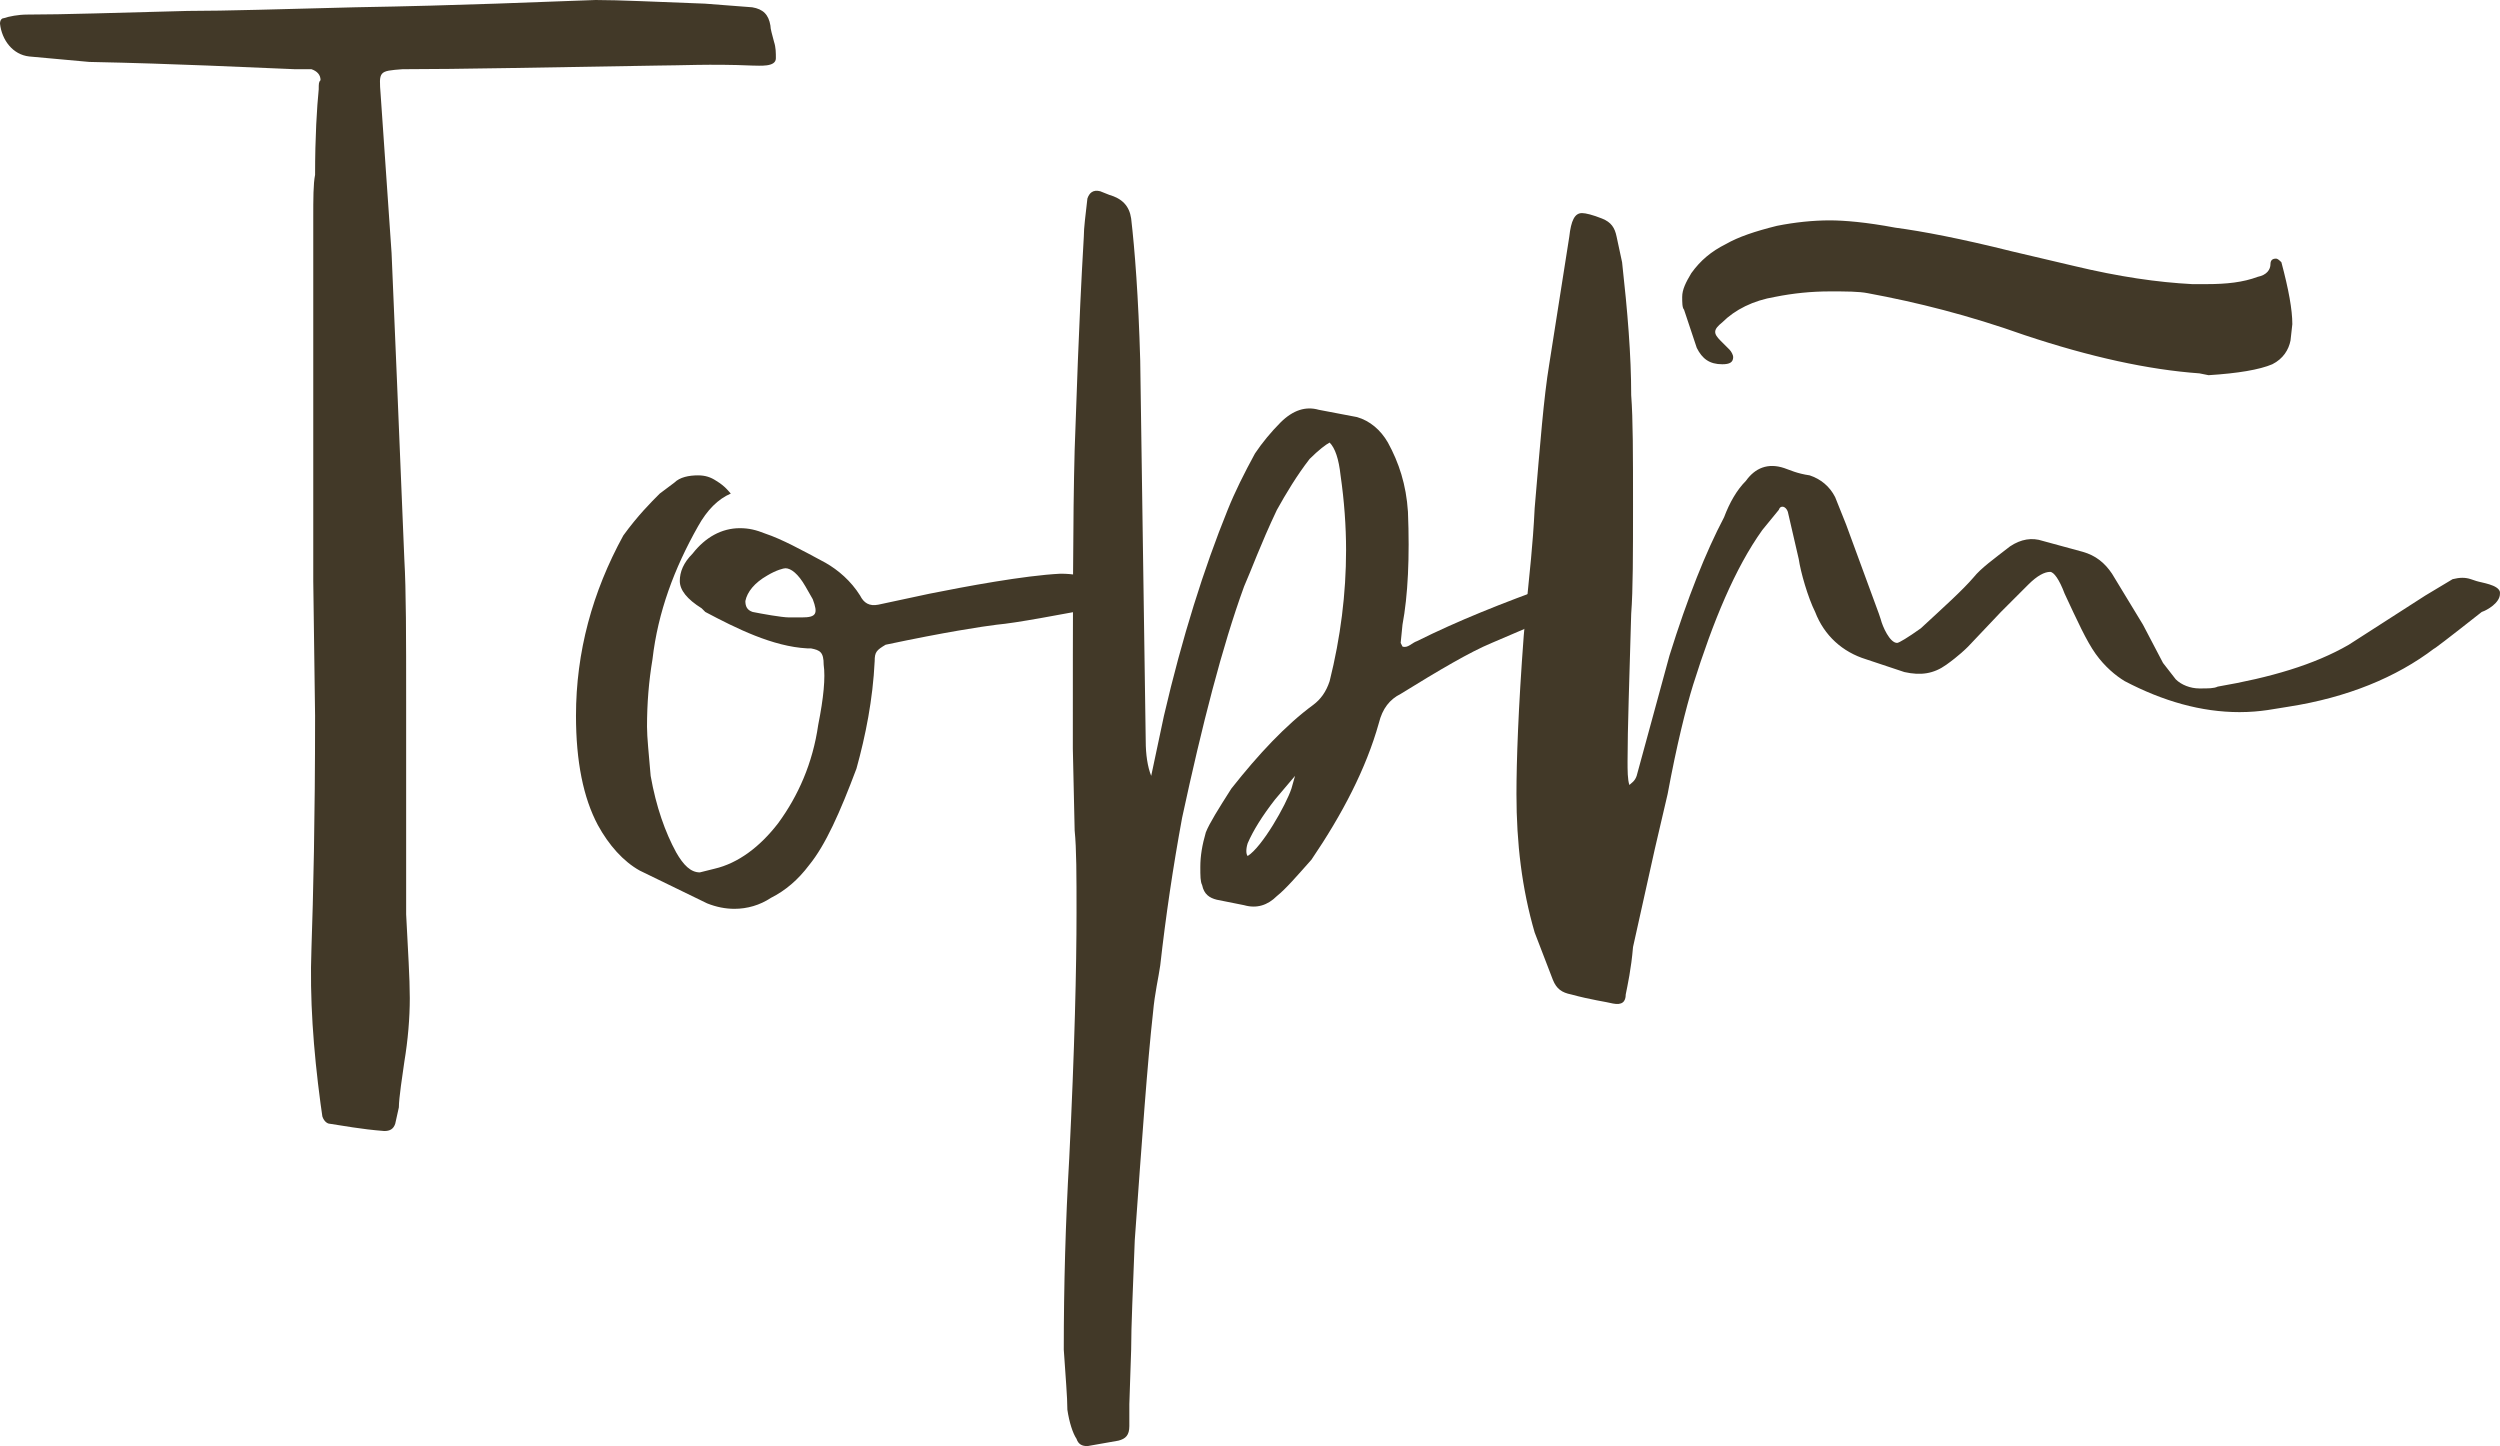 <?xml version="1.0" encoding="UTF-8"?> <svg xmlns="http://www.w3.org/2000/svg" viewBox="0 0 54.906 31.76" fill="none"><path d="M7.24 24.68C7.2 24.68 7.12 24.64 7.08 24.52L7.04 24.24C6.88 23.04 6.8 21.92 6.84 20.84C6.88 19.68 6.92 18 6.92 15.72L6.88 12.76V4.8C6.88 4.36 6.88 4.04 6.92 3.84C6.92 3 6.96 2.36 7 1.96C7 1.84 7 1.8 7.04 1.76C7.04 1.64 6.96 1.56 6.84 1.52H6.48C5.44 1.48 3.92 1.4 1.96 1.36L0.64 1.24C0.28 1.2 0.04 0.88 0 0.52C0 0.44 0.04 0.4 0.08 0.4C0.2 0.36 0.4 0.32 0.6 0.32C1.4 0.32 2.56 0.28 4.12 0.24C4.96 0.24 6.2 0.2 7.8 0.16C10.16 0.12 11.92 0.04 13.08 0C13.6 0 14.4 0.04 15.48 0.08L16.52 0.16C16.76 0.2 16.88 0.32 16.92 0.56C16.92 0.64 16.96 0.76 17 0.92C17.04 1.04 17.04 1.16 17.04 1.28C17.04 1.48 16.68 1.44 16.52 1.44C15.6 1.4 14.92 1.44 14.44 1.44C11.92 1.48 10.08 1.52 8.84 1.52C8.32 1.56 8.32 1.56 8.36 2.08L8.6 5.56L8.72 8.4L8.88 12.28C8.92 12.96 8.92 14 8.92 15.4V20.08C8.96 20.88 9 21.48 9 21.92C9 22.36 8.96 22.84 8.88 23.32C8.84 23.6 8.76 24.12 8.76 24.32L8.68 24.68C8.64 24.8 8.56 24.84 8.44 24.84C7.92 24.8 7.52 24.72 7.24 24.68Z" fill="#423928"></path><path d="M15.53 19.84L14.05 19.12C13.69 18.92 13.37 18.56 13.13 18.12C12.81 17.52 12.65 16.72 12.65 15.72C12.65 14.32 13.01 13 13.69 11.76C14.01 11.32 14.29 11.04 14.49 10.84L14.81 10.6C14.93 10.48 15.13 10.44 15.33 10.44C15.49 10.44 15.61 10.48 15.73 10.56C15.93 10.68 16.01 10.8 16.05 10.84C15.77 10.96 15.53 11.2 15.33 11.56C14.81 12.48 14.45 13.44 14.33 14.48C14.25 14.96 14.21 15.44 14.21 15.96C14.21 16.2 14.25 16.56 14.29 17.04C14.41 17.72 14.61 18.28 14.85 18.72C15.01 19 15.17 19.16 15.37 19.16L15.69 19.08C16.21 18.96 16.69 18.6 17.09 18.08C17.53 17.48 17.85 16.76 17.97 15.92C18.09 15.32 18.13 14.88 18.09 14.6C18.09 14.32 18.01 14.28 17.81 14.24H17.73C16.97 14.2 16.17 13.8 15.49 13.44C15.49 13.44 15.45 13.4 15.41 13.36C15.09 13.16 14.93 12.96 14.93 12.76C14.93 12.56 15.01 12.36 15.21 12.16C15.49 11.8 15.85 11.6 16.25 11.6C16.45 11.6 16.61 11.64 16.81 11.72C17.17 11.84 17.61 12.08 18.13 12.36C18.41 12.52 18.69 12.76 18.89 13.08C18.97 13.24 19.09 13.32 19.29 13.28L20.41 13.04C21.21 12.88 22.49 12.64 23.29 12.6C23.57 12.6 23.81 12.64 24.01 12.76L24.49 13.04C24.53 13.08 24.57 13.12 24.57 13.16C24.49 13.24 24.45 13.28 24.45 13.28C23.17 13.52 22.33 13.68 21.89 13.72C21.57 13.76 20.77 13.88 19.45 14.16C19.25 14.28 19.21 14.32 19.21 14.52C19.17 15.36 19.01 16.16 18.81 16.88C18.45 17.84 18.13 18.56 17.77 19C17.53 19.32 17.25 19.56 16.93 19.72C16.69 19.88 16.41 19.96 16.13 19.96C15.93 19.96 15.73 19.92 15.53 19.84ZM17.33 13.56H17.61C17.93 13.56 17.97 13.48 17.85 13.16L17.69 12.88C17.53 12.6 17.37 12.48 17.25 12.48C17.21 12.48 17.05 12.52 16.85 12.64C16.57 12.8 16.41 13 16.37 13.2C16.37 13.32 16.41 13.4 16.53 13.44C16.73 13.48 17.17 13.56 17.33 13.56Z" fill="#423928"></path><path d="M35.322 12.92C35.322 12.96 35.283 13.04 35.162 13.08L34.683 13.32C34.243 13.48 33.603 13.76 32.763 14.12C32.282 14.32 31.603 14.72 30.762 15.24C30.522 15.36 30.362 15.56 30.283 15.88C30.003 16.88 29.482 17.88 28.803 18.88C28.483 19.24 28.243 19.52 28.043 19.68C27.842 19.88 27.603 19.96 27.323 19.88L26.723 19.76C26.562 19.72 26.443 19.64 26.402 19.44C26.362 19.36 26.362 19.24 26.362 19.04C26.362 18.8 26.402 18.56 26.483 18.28C26.562 18.08 26.763 17.76 27.043 17.32C27.643 16.56 28.243 15.92 28.843 15.48C29.002 15.36 29.123 15.2 29.202 14.96C29.442 14 29.563 13.04 29.563 12.08C29.563 11.56 29.523 11 29.442 10.44C29.403 10.08 29.322 9.84 29.202 9.72C29.123 9.76 28.963 9.88 28.762 10.08C28.483 10.44 28.243 10.84 28.043 11.2C27.682 11.96 27.483 12.52 27.323 12.88C26.842 14.2 26.402 15.92 25.962 17.96C25.763 19.04 25.603 20.12 25.482 21.2C25.443 21.48 25.362 21.8 25.323 22.24C25.202 23.32 25.082 25 24.922 27.24C24.882 28.32 24.843 29.12 24.843 29.64L24.803 30.84V31.32C24.803 31.52 24.722 31.6 24.563 31.64L23.882 31.76C23.763 31.76 23.683 31.72 23.643 31.6C23.562 31.48 23.483 31.24 23.442 30.96C23.442 30.68 23.402 30.24 23.363 29.64C23.363 28.24 23.402 26.84 23.483 25.44C23.602 23.04 23.643 21.24 23.643 20.04C23.643 19.24 23.643 18.64 23.602 18.24L23.562 16.44C23.562 13.52 23.562 11.36 23.602 9.88C23.643 8.84 23.682 7.28 23.803 5.2C23.803 5 23.842 4.72 23.882 4.36C23.923 4.24 24.002 4.16 24.162 4.2L24.363 4.28C24.642 4.36 24.803 4.52 24.843 4.8C24.922 5.48 25.003 6.52 25.042 7.92L25.163 16.28C25.163 16.56 25.202 16.84 25.283 17.04L25.563 15.72C25.962 14 26.443 12.48 26.962 11.2C27.122 10.8 27.323 10.4 27.562 9.96C27.722 9.72 27.923 9.48 28.122 9.28C28.403 9 28.683 8.92 28.963 9L29.803 9.16C30.082 9.24 30.322 9.44 30.482 9.72C30.723 10.16 30.883 10.64 30.922 11.24C30.962 12.24 30.922 13.08 30.802 13.72L30.762 14.12L30.802 14.2C30.922 14.24 31.003 14.12 31.123 14.08C32.003 13.64 33.002 13.24 34.122 12.84C34.322 12.76 34.523 12.72 34.683 12.72C34.803 12.72 34.923 12.76 35.083 12.8C35.202 12.8 35.283 12.84 35.322 12.92ZM28.363 17.32L28.442 17.04L28.002 17.56C27.722 17.92 27.523 18.24 27.402 18.52C27.363 18.64 27.363 18.76 27.402 18.8C27.722 18.6 28.243 17.68 28.363 17.32Z" fill="#423928"></path><path d="M34.505 21.84C34.305 21.8 34.185 21.72 34.105 21.52L33.705 20.48C33.425 19.52 33.305 18.52 33.305 17.44C33.305 16.72 33.345 15.56 33.465 13.96L33.545 13.08C33.585 12.64 33.665 12 33.705 11.16C33.825 9.76 33.905 8.72 34.025 8L34.465 5.2C34.505 4.84 34.585 4.68 34.745 4.68C34.825 4.68 34.985 4.72 35.185 4.8C35.385 4.88 35.465 5 35.505 5.2L35.625 5.76C35.745 6.84 35.825 7.8 35.825 8.68C35.865 9.2 35.865 10 35.865 11.08C35.865 12.16 35.865 12.96 35.825 13.48C35.785 14.92 35.745 16 35.745 16.72C35.745 16.92 35.745 17.12 35.785 17.24C35.825 17.2 35.905 17.16 35.945 17.04L36.665 14.4C37.065 13.12 37.465 12.12 37.865 11.36C37.985 11.04 38.145 10.76 38.345 10.56C38.545 10.28 38.825 10.16 39.185 10.28C39.305 10.32 39.465 10.4 39.745 10.44C39.985 10.52 40.185 10.68 40.305 10.92L40.545 11.52L41.265 13.48L41.305 13.6C41.345 13.76 41.505 14.12 41.665 14.12C41.705 14.12 41.905 14 42.185 13.8C42.705 13.32 43.105 12.96 43.345 12.68C43.505 12.48 43.785 12.28 44.145 12C44.385 11.84 44.625 11.8 44.865 11.88L45.745 12.12C46.025 12.2 46.225 12.36 46.385 12.6L47.065 13.72L47.505 14.56L47.785 14.92C47.905 15.04 48.105 15.12 48.305 15.12C48.505 15.12 48.625 15.12 48.705 15.08C49.865 14.88 50.825 14.6 51.585 14.16L53.265 13.08L53.865 12.72C54.025 12.68 54.145 12.68 54.265 12.72L54.385 12.76C54.505 12.8 54.865 12.84 54.905 13V13.04C54.905 13.24 54.625 13.4 54.505 13.44C53.745 14.04 53.425 14.28 53.465 14.24C52.625 14.88 51.545 15.32 50.265 15.52C49.985 15.56 49.665 15.64 49.185 15.64C48.345 15.64 47.505 15.4 46.665 14.96C46.465 14.84 46.225 14.64 46.025 14.36C45.825 14.08 45.625 13.64 45.345 13.04C45.225 12.72 45.105 12.56 45.025 12.56C44.905 12.56 44.745 12.64 44.545 12.84L43.945 13.44L43.225 14.2C43.185 14.24 43.025 14.4 42.745 14.6C42.465 14.8 42.185 14.84 41.825 14.76L40.985 14.48C40.465 14.32 40.065 13.96 39.865 13.44C39.705 13.12 39.545 12.56 39.505 12.28L39.265 11.24C39.225 11.12 39.105 11.08 39.065 11.2L38.705 11.64C38.105 12.48 37.625 13.64 37.185 15.04C37.025 15.56 36.825 16.36 36.625 17.44L36.345 18.64L35.865 20.8C35.825 21.28 35.745 21.64 35.705 21.84C35.705 22 35.625 22.08 35.425 22.04C35.265 22 34.945 21.96 34.505 21.84ZM48.505 8.24L48.305 8.2C47.185 8.12 45.905 7.84 44.465 7.36C43.225 6.92 42.105 6.64 41.025 6.44C40.825 6.4 40.545 6.4 40.185 6.4C39.785 6.4 39.385 6.44 38.985 6.52C38.505 6.6 38.105 6.8 37.825 7.08C37.625 7.24 37.625 7.32 37.785 7.48L37.985 7.68C38.025 7.72 38.065 7.8 38.065 7.84C38.065 7.96 37.985 8 37.825 8C37.545 8 37.385 7.88 37.265 7.64L36.985 6.8C36.945 6.76 36.945 6.64 36.945 6.52C36.945 6.36 37.025 6.2 37.145 6C37.345 5.72 37.585 5.52 37.905 5.36C38.185 5.2 38.545 5.08 39.025 4.96C39.425 4.88 39.825 4.84 40.185 4.84C40.505 4.84 40.985 4.88 41.625 5C42.225 5.08 43.065 5.24 44.185 5.52L45.545 5.84C46.545 6.08 47.385 6.2 48.145 6.24H48.465C48.905 6.24 49.265 6.2 49.585 6.08C49.785 6.04 49.865 5.92 49.865 5.8C49.865 5.72 49.905 5.68 49.985 5.68C50.025 5.68 50.065 5.72 50.105 5.76C50.265 6.36 50.345 6.8 50.345 7.12L50.305 7.48C50.265 7.68 50.145 7.88 49.905 8C49.625 8.12 49.145 8.2 48.505 8.24Z" fill="#423928"></path></svg> 